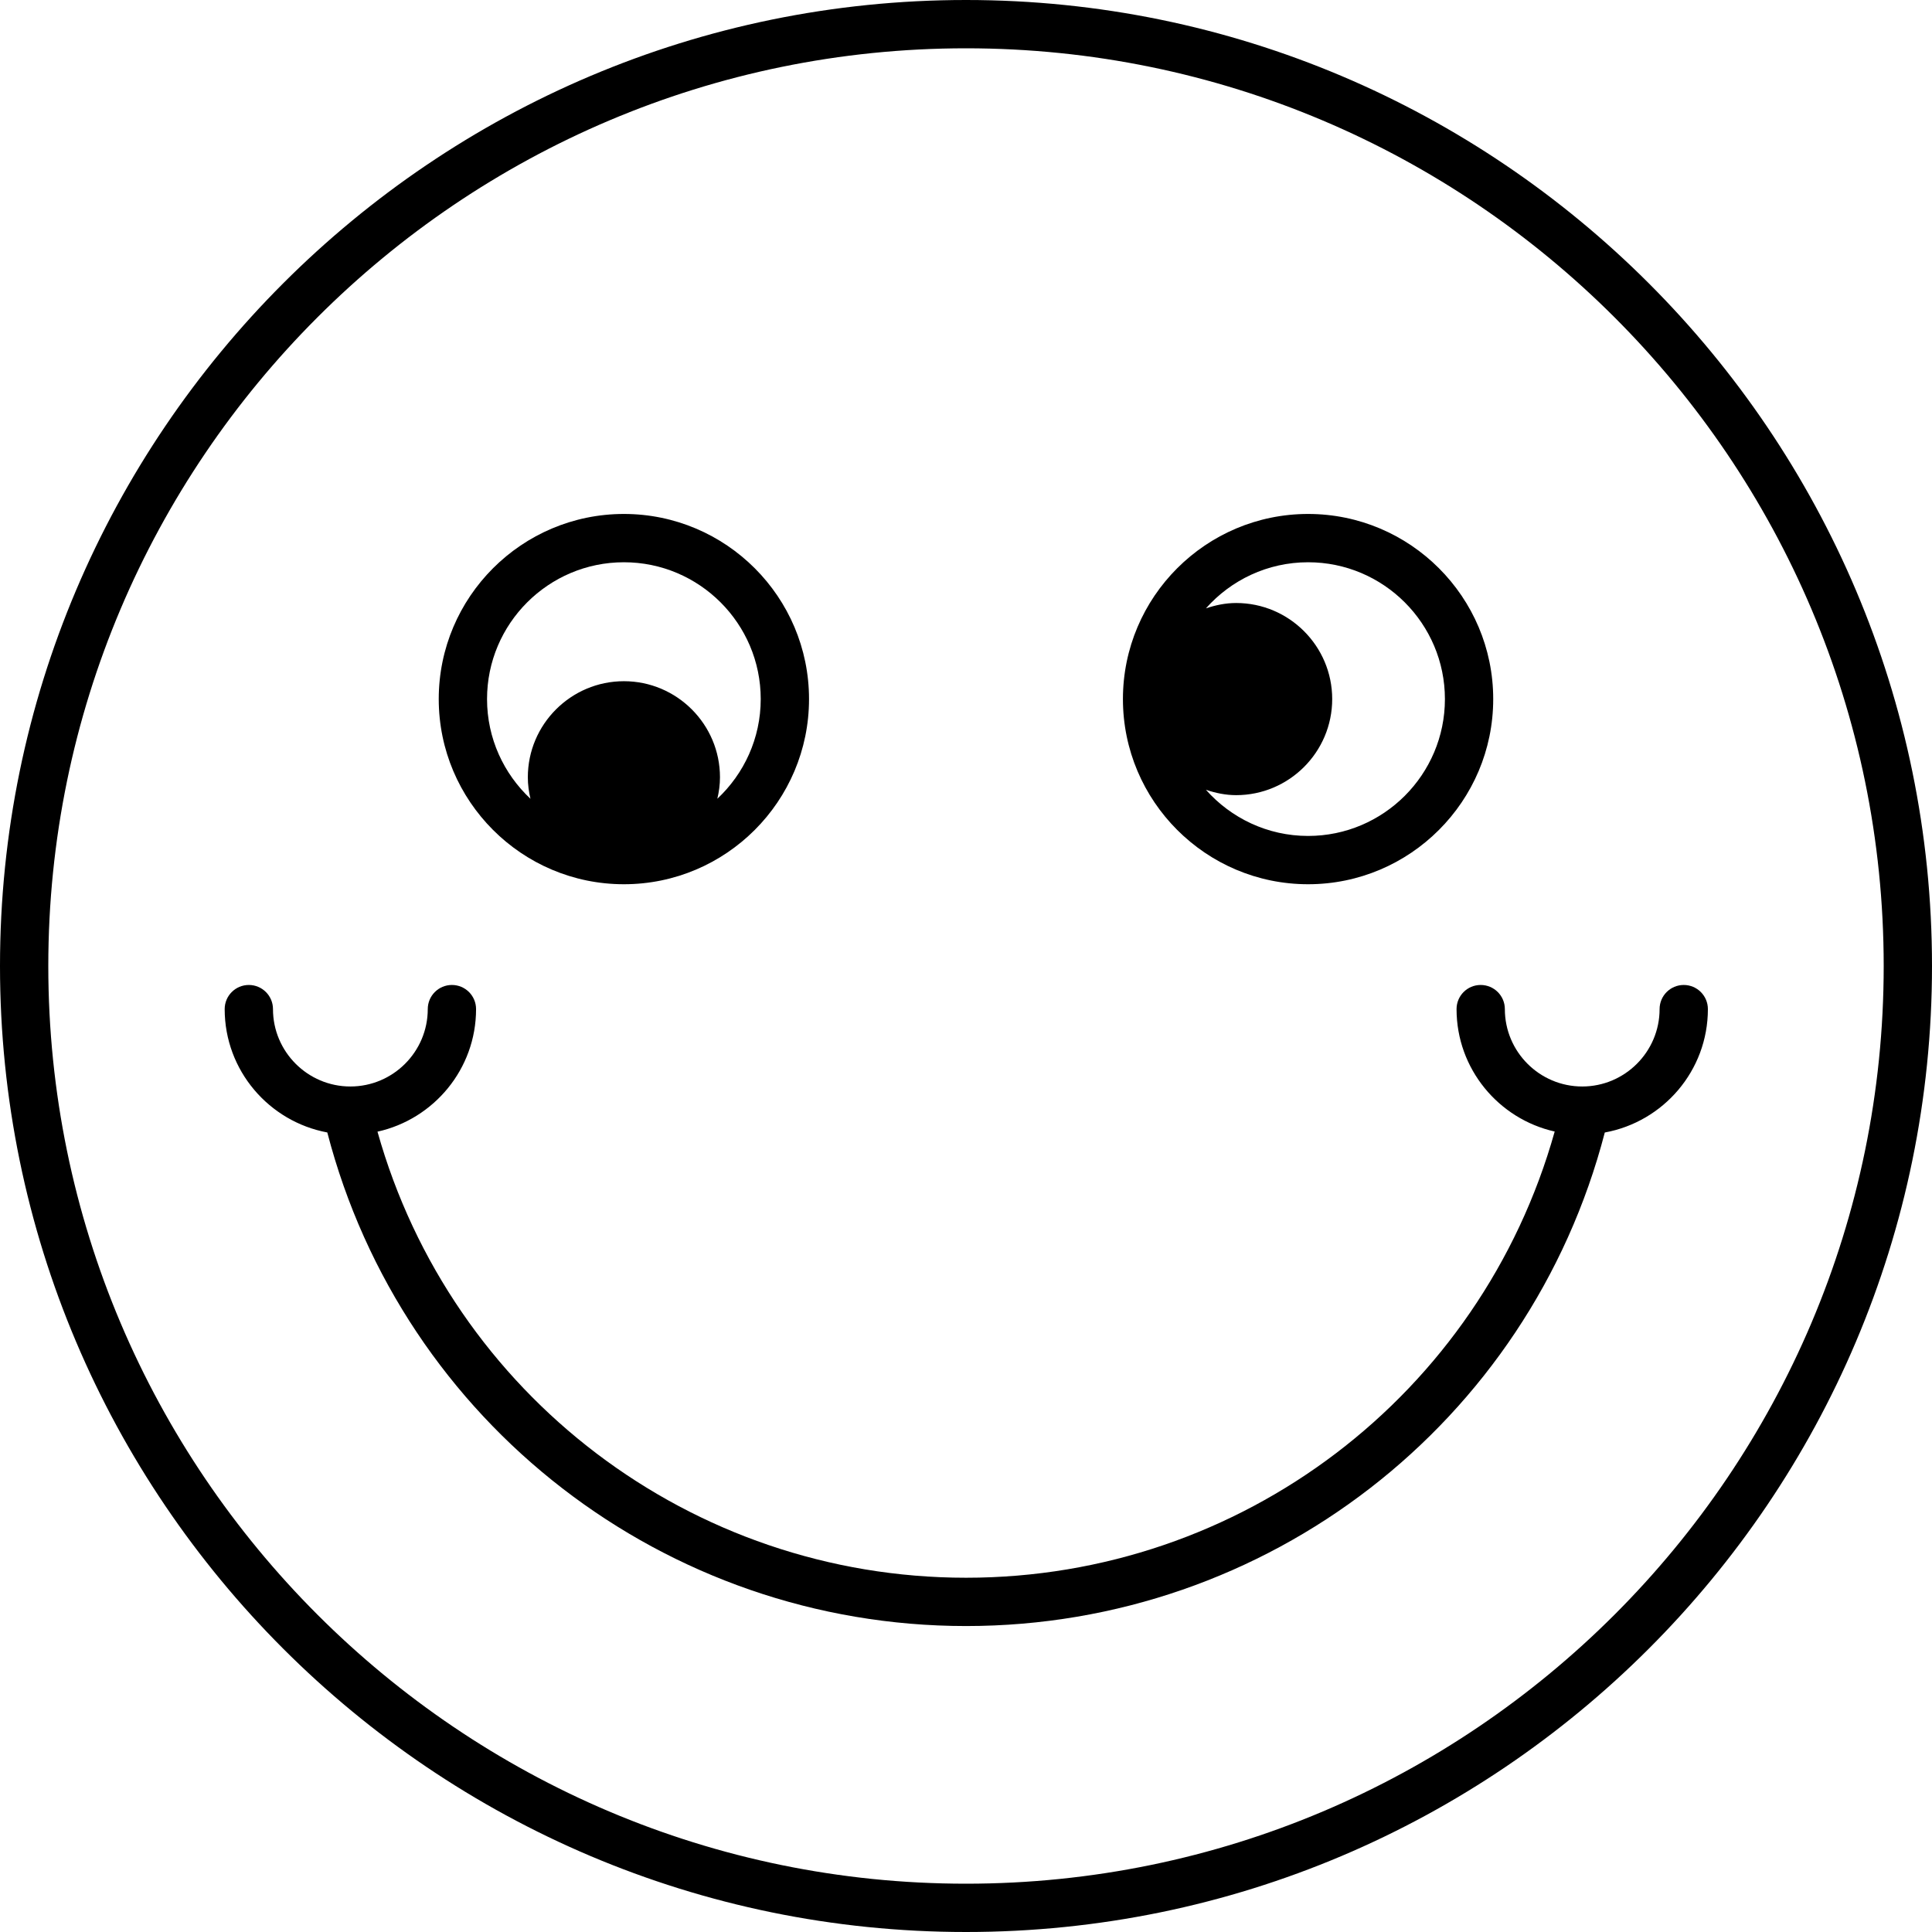 <svg width="44" height="44" viewBox="0 0 44 44" fill="none" xmlns="http://www.w3.org/2000/svg">
<path d="M22 0C9.869 0 0 9.869 0 22C0 34.131 9.869 44 22 44C34.131 44 44 34.131 44 22C44 9.869 34.131 0 22 0ZM22 42.9C10.476 42.9 1.1 33.524 1.1 22C1.1 10.476 10.476 1.1 22 1.1C33.524 1.1 42.9 10.476 42.9 22C42.9 33.524 33.524 42.9 22 42.9Z" fill="black"/>
<path d="M34.272 22.982C34.272 22.678 34.026 22.432 33.721 22.432C33.417 22.432 33.172 22.678 33.172 22.982C33.172 24.344 34.13 25.483 35.407 25.77C33.726 31.767 28.265 35.932 22.002 35.932C15.744 35.932 10.279 31.767 8.597 25.773C9.879 25.489 10.842 24.347 10.842 22.982C10.842 22.678 10.596 22.432 10.292 22.432C9.988 22.432 9.742 22.678 9.742 22.982C9.742 23.953 8.951 24.744 7.979 24.744C7.008 24.744 6.217 23.953 6.217 22.982C6.217 22.678 5.971 22.432 5.667 22.432C5.363 22.432 5.117 22.678 5.117 22.982C5.117 24.38 6.126 25.543 7.454 25.791C9.174 32.41 15.152 37.032 22.002 37.032C28.856 37.032 34.827 32.412 36.548 25.792C37.881 25.549 38.896 24.384 38.896 22.982C38.896 22.678 38.65 22.432 38.346 22.432C38.042 22.432 37.796 22.678 37.796 22.982C37.796 23.953 37.005 24.744 36.034 24.744C35.062 24.744 34.272 23.953 34.272 22.982Z" fill="black"/>
<path d="M14.209 20.138C16.534 20.138 18.425 18.246 18.425 15.921C18.425 13.596 16.534 11.705 14.209 11.705C11.884 11.705 9.992 13.596 9.992 15.921C9.992 18.246 11.884 20.138 14.209 20.138ZM14.209 12.805C15.927 12.805 17.325 14.203 17.325 15.921C17.325 16.816 16.944 17.622 16.337 18.191C16.374 18.033 16.397 17.871 16.397 17.702C16.397 16.496 15.415 15.514 14.209 15.514C13.003 15.514 12.021 16.496 12.021 17.702C12.021 17.871 12.044 18.034 12.081 18.192C11.474 17.623 11.092 16.817 11.092 15.921C11.092 14.203 12.49 12.805 14.209 12.805Z" fill="black"/>
<path d="M29.791 20.138C32.116 20.138 34.007 18.246 34.007 15.921C34.007 13.596 32.116 11.705 29.791 11.705C27.465 11.705 25.574 13.596 25.574 15.921C25.574 18.246 27.465 20.138 29.791 20.138ZM29.791 12.805C31.509 12.805 32.907 14.203 32.907 15.921C32.907 17.64 31.509 19.038 29.791 19.038C28.865 19.038 28.035 18.63 27.464 17.987C27.682 18.06 27.91 18.109 28.152 18.109C29.359 18.109 30.34 17.127 30.34 15.921C30.34 14.715 29.359 13.733 28.152 13.733C27.91 13.733 27.682 13.782 27.464 13.855C28.035 13.212 28.865 12.805 29.791 12.805Z" fill="black"/>
</svg>
